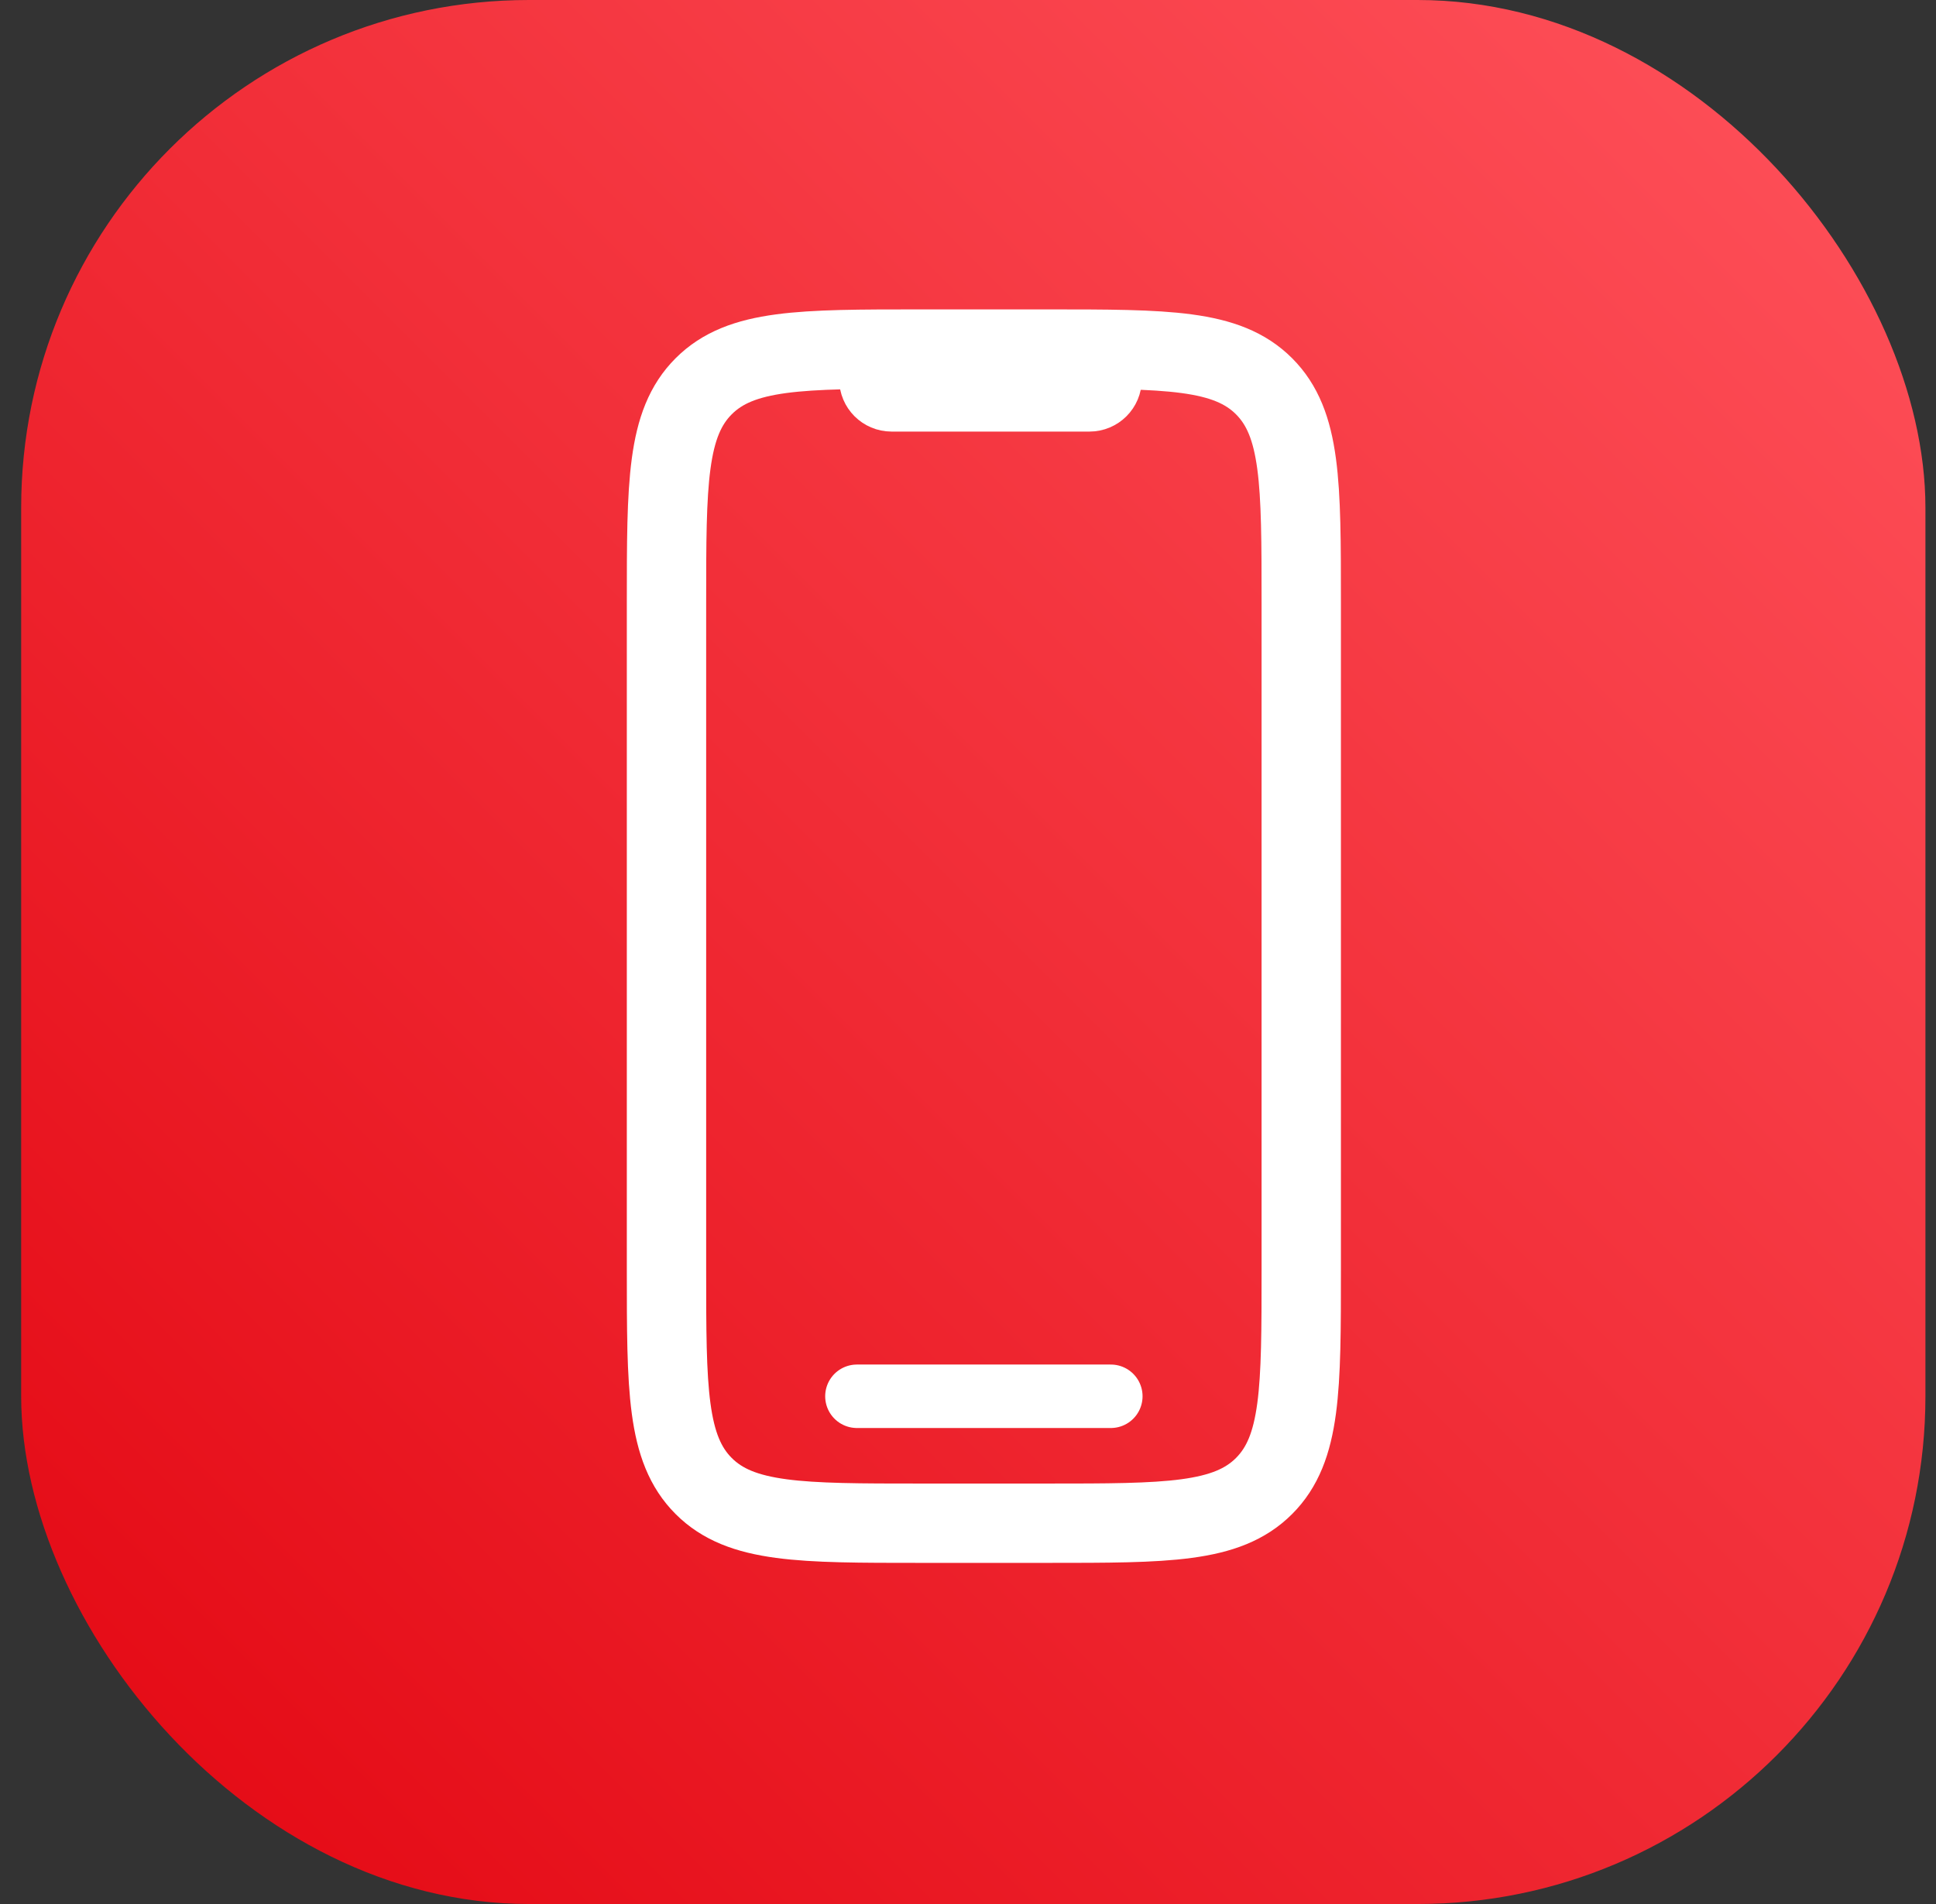 <svg width="61" height="60" viewBox="0 0 61 60" fill="none" xmlns="http://www.w3.org/2000/svg">
<rect x="0" y="0" width="61" height="60" fill="#333333" stroke="none"/>
<rect x="0.667" width="60" height="60" rx="16" fill="url(#paint0_linear_6731_29988)"/>
<path d="M21 40V19C21 15.229 21 13.343 22.172 12.172C23.343 11 25.229 11 29 11H33C36.771 11 38.657 11 39.828 12.172C41 13.343 41 15.229 41 19V40C41 43.771 41 45.657 39.828 46.828C38.657 48 36.771 48 33 48H29C25.229 48 23.343 48 22.172 46.828C21 45.657 21 43.771 21 40Z" stroke="white" stroke-width="2.5"/>
<path d="M27.691 11V11.95C27.691 12.171 27.87 12.35 28.091 12.35H34.327C34.548 12.35 34.727 12.171 34.727 11.95V11.203" stroke="white" stroke-width="2.5"/>
<path d="M27 44H35" stroke="white" stroke-width="2" stroke-linecap="round"/>
<defs>
<linearGradient id="paint0_linear_6731_29988" x1="30.667" y1="90" x2="90.667" y2="30" gradientUnits="userSpaceOnUse">
<stop stop-color="#E30611"/>
<stop offset="1" stop-color="#FF535C"/>
</linearGradient>
</defs>
</svg>
